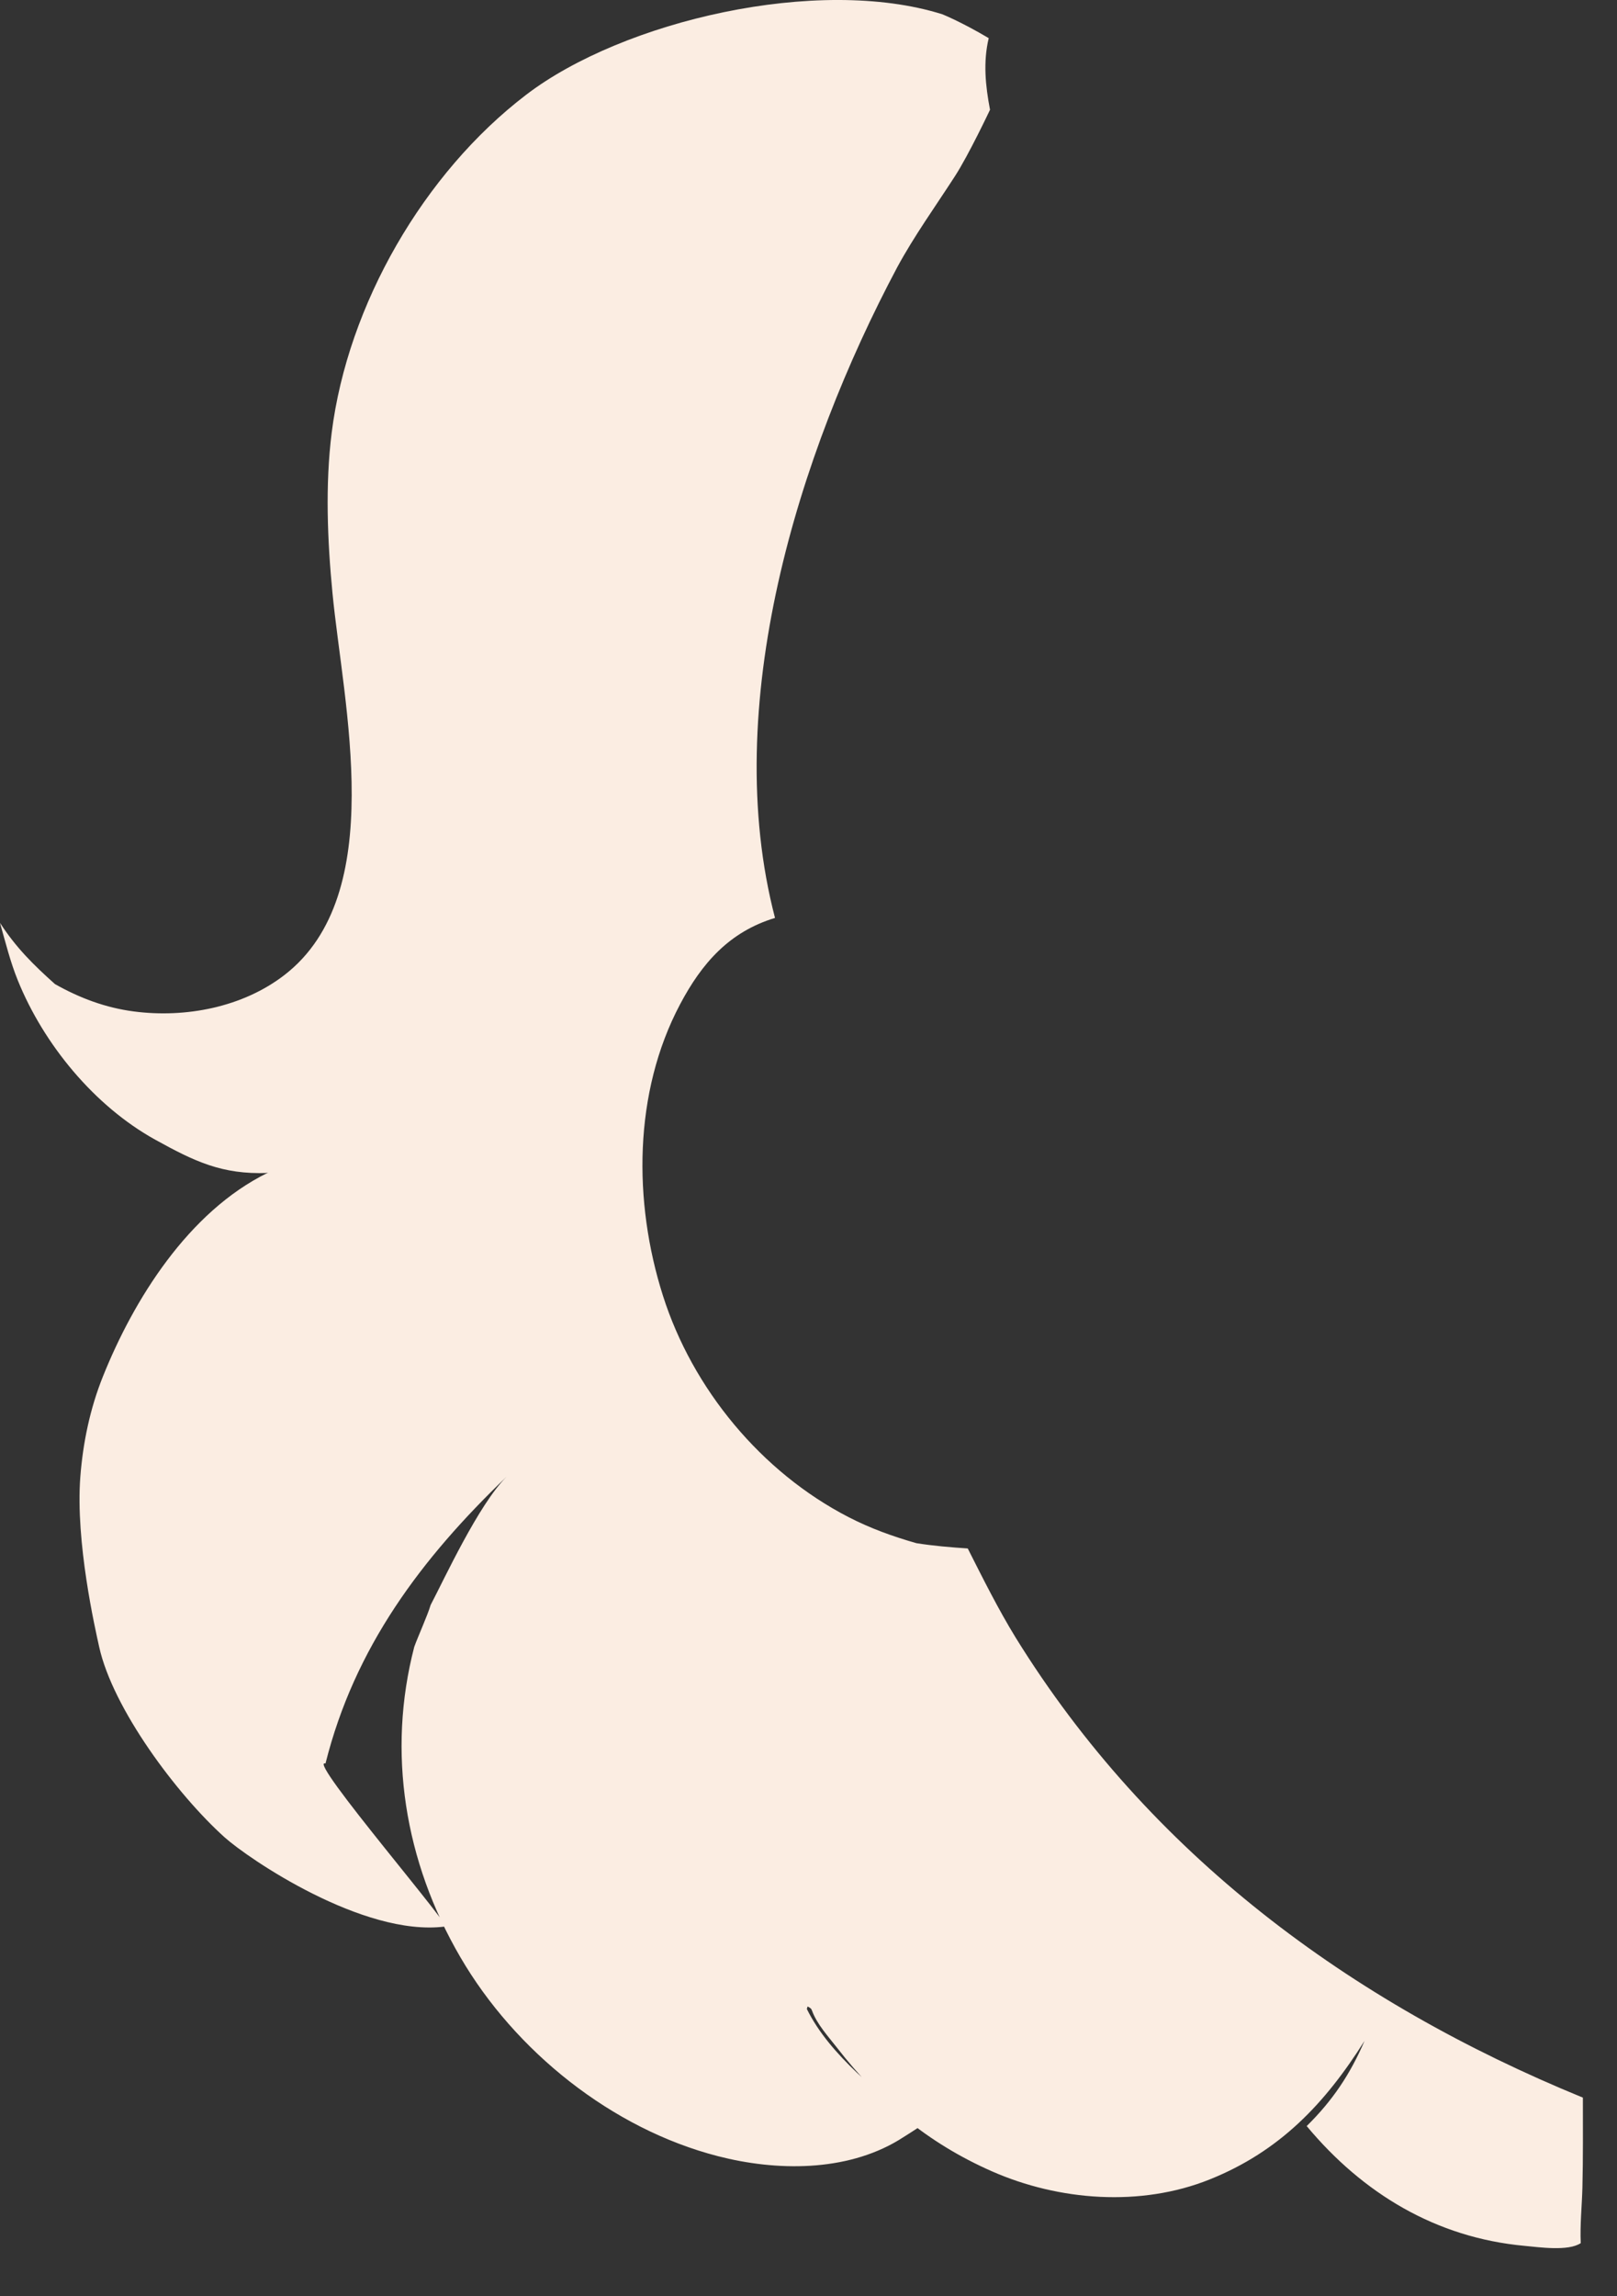 <?xml version="1.0" encoding="utf-8"?>
<svg xmlns="http://www.w3.org/2000/svg" fill="none" height="100%" overflow="visible" preserveAspectRatio="none" style="display: block;" viewBox="0 0 31 44" width="100%">
<rect x="0" y="0" width="31" height="44" fill="#333333" stroke="none"/>
<path d="M1.054 18.857C1.529 19.125 2.023 19.31 2.565 19.381C3.558 19.511 4.655 19.301 5.457 18.68C7.457 17.131 6.579 13.5 6.374 11.364C6.277 10.361 6.233 9.292 6.359 8.29C6.667 5.839 8.123 3.315 10.087 1.816C11.94 0.4 15.68 -0.474 18.064 0.273C18.064 0.273 18.426 0.417 18.955 0.731C18.846 1.19 18.892 1.64 18.98 2.103C18.98 2.103 18.567 2.978 18.305 3.38C17.937 3.95 17.522 4.527 17.199 5.125C15.295 8.705 13.797 13.527 14.858 17.589C13.984 17.854 13.456 18.453 13.037 19.246C12.143 20.934 12.138 23.031 12.709 24.826C13.277 26.614 14.596 28.209 16.269 29.071C16.689 29.287 17.116 29.441 17.569 29.57C17.897 29.622 18.222 29.649 18.553 29.671C18.846 30.25 19.133 30.827 19.472 31.38C22.037 35.524 25.875 38.364 30.346 40.194C30.346 40.767 30.351 41.342 30.337 41.916C30.328 42.268 30.289 42.631 30.305 42.982C30.066 43.143 29.5 43.059 29.225 43.034C27.533 42.878 26.129 42.033 25.051 40.739C25.549 40.249 25.885 39.746 26.16 39.106C25.404 40.306 24.535 41.224 23.188 41.763C21.868 42.292 20.3 42.172 19.014 41.605C17.789 41.065 16.86 40.285 16.043 39.233C15.876 39.019 15.662 38.787 15.568 38.529C15.549 38.476 15.53 38.477 15.483 38.447L15.468 38.495C15.911 39.393 16.872 40.114 17.641 40.744C17.562 40.799 17.31 40.959 17.228 41.009C16.212 41.62 14.881 41.604 13.764 41.316C11.732 40.793 9.875 39.306 8.824 37.5C7.755 35.666 7.417 33.575 7.942 31.556C8.005 31.379 8.204 30.936 8.255 30.756C8.522 30.247 9.175 28.831 9.71 28.298C8.079 29.863 6.798 31.564 6.24 33.792C5.849 33.663 8.86 37.147 8.521 36.917C6.955 37.11 4.763 35.615 4.308 35.208C3.389 34.383 2.162 32.739 1.901 31.556C1.826 31.216 1.444 29.552 1.54 28.298C1.591 27.639 1.727 26.989 1.973 26.376C2.564 24.902 3.61 23.223 5.126 22.476C5.189 22.474 5.047 22.466 5.126 22.476C4.259 22.508 3.735 22.258 2.977 21.839C1.812 21.195 0.84 20.015 0.342 18.787C0.198 18.433 0.104 18.052 0 17.684C0.308 18.159 0.637 18.484 1.054 18.857Z" fill="#FBEDE2" id="Vector"/>
</svg>